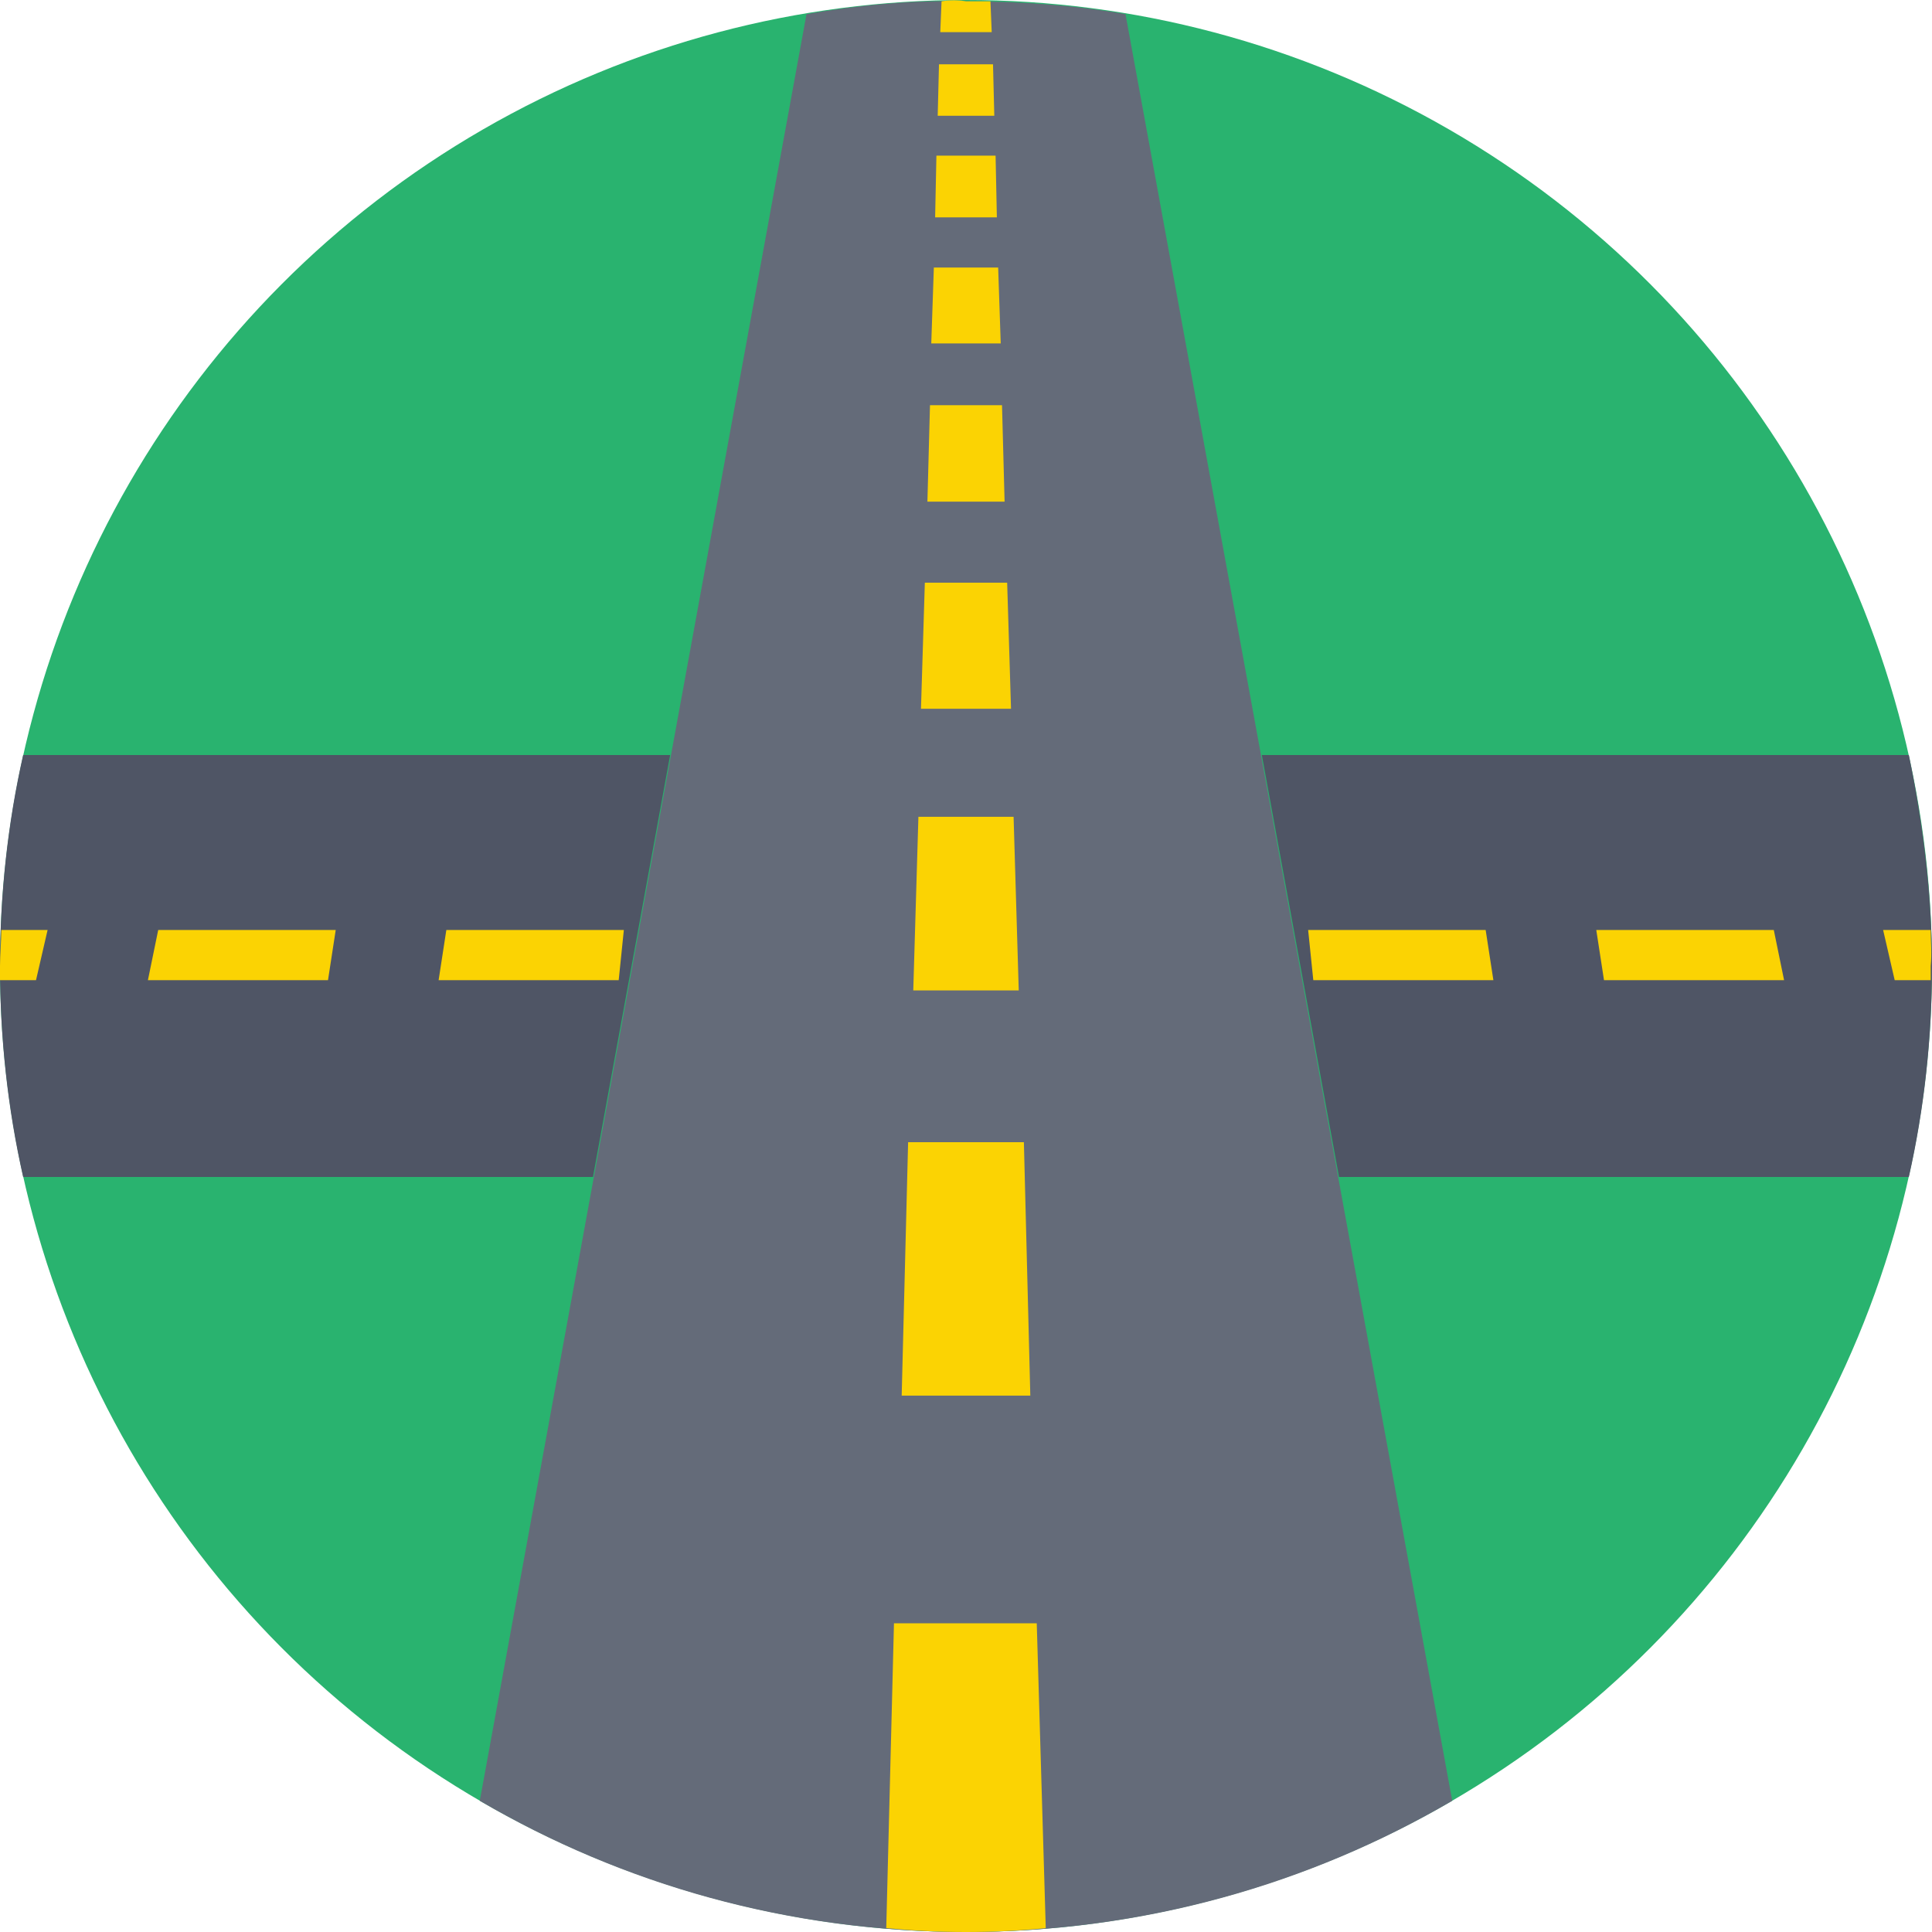 <?xml version="1.0" encoding="iso-8859-1"?>
<!-- Generator: Adobe Illustrator 19.0.0, SVG Export Plug-In . SVG Version: 6.00 Build 0)  -->
<svg version="1.1" id="Capa_1" xmlns="http://www.w3.org/2000/svg" xmlns:xlink="http://www.w3.org/1999/xlink" x="0px" y="0px"
	 viewBox="0 0 509.287 509.287" style="enable-background:new 0 0 509.287 509.287;" xml:space="preserve">
<circle style="fill:#29B36F;" cx="254.644" cy="254.644" r="254.644"/>
<g>
	<path style="fill:#4F5565;" d="M503.184,199.036H332.63l20.344,111.216h150.209c4.069-17.971,6.103-36.62,6.103-55.608
		S506.914,217.007,503.184,199.036z"/>
	<path style="fill:#4F5565;" d="M176.657,199.036H6.103C2.034,217.007,0,235.656,0,254.644s2.034,37.637,6.103,55.608h150.209
		L176.657,199.036z"/>
</g>
<g>
	<path style="fill:#FBD303;" d="M0,258.374h9.494l3.052-13.224H0.339c0,3.052-0.339,6.442-0.339,9.494C0,256,0,257.017,0,258.374z"
		/>
	<polygon style="fill:#FBD303;" points="86.464,258.374 38.993,258.374 41.706,245.15 88.498,245.15 	"/>
	<polygon style="fill:#FBD303;" points="163.094,258.374 115.624,258.374 117.658,245.15 164.45,245.15 	"/>
	<polygon style="fill:#FBD303;" points="393.664,258.374 346.193,258.374 344.837,245.15 391.629,245.15 	"/>
	<polygon style="fill:#FBD303;" points="470.294,258.374 422.824,258.374 420.789,245.15 467.581,245.15 	"/>
	<path style="fill:#FBD303;" d="M508.948,245.15h-12.546l3.052,13.224h9.494c0-1.356,0-2.374,0-3.73
		C509.287,251.253,508.948,248.201,508.948,245.15z"/>
</g>
<path style="fill:#646B79;" d="M212.599,3.73l-86.124,470.972c37.637,22.04,81.377,34.585,128.17,34.585
	s90.532-12.546,128.17-34.585L296.689,3.73c-13.563-2.374-27.804-3.391-42.045-3.391C240.403,0,226.162,1.356,212.599,3.73z"/>
<g>
	<path style="fill:#FBD303;" d="M248.201,0.339l-0.339,8.138h13.563l-0.339-8.138c-2.034,0-4.408,0-6.442,0
		C252.609,0,250.236,0,248.201,0.339z"/>
	<polygon style="fill:#FBD303;" points="262.103,30.517 247.184,30.517 247.523,16.954 261.764,16.954 	"/>
	<polygon style="fill:#FBD303;" points="262.781,57.303 246.506,57.303 246.845,41.028 262.442,41.028 	"/>
	<polygon style="fill:#FBD303;" points="263.799,90.532 245.489,90.532 246.167,70.527 263.121,70.527 	"/>
	<polygon style="fill:#FBD303;" points="264.816,132.238 244.472,132.238 245.15,106.808 264.138,106.808 	"/>
	<polygon style="fill:#FBD303;" points="266.511,186.829 242.776,186.829 243.793,153.6 265.494,153.6 	"/>
	<polygon style="fill:#FBD303;" points="268.546,261.086 240.742,261.086 242.098,215.311 267.189,215.311 	"/>
	<polygon style="fill:#FBD303;" points="271.597,367.894 237.69,367.894 239.385,301.097 269.902,301.097 	"/>
	<path style="fill:#FBD303;" d="M233.621,508.27c7.121,0.678,13.902,1.017,21.023,1.017c7.121,0,14.241-0.339,21.023-1.017
		l-2.374-80.36h-37.637L233.621,508.27z"/>
</g>
<g>
</g>
<g>
</g>
<g>
</g>
<g>
</g>
<g>
</g>
<g>
</g>
<g>
</g>
<g>
</g>
<g>
</g>
<g>
</g>
<g>
</g>
<g>
</g>
<g>
</g>
<g>
</g>
<g>
</g>
</svg>
